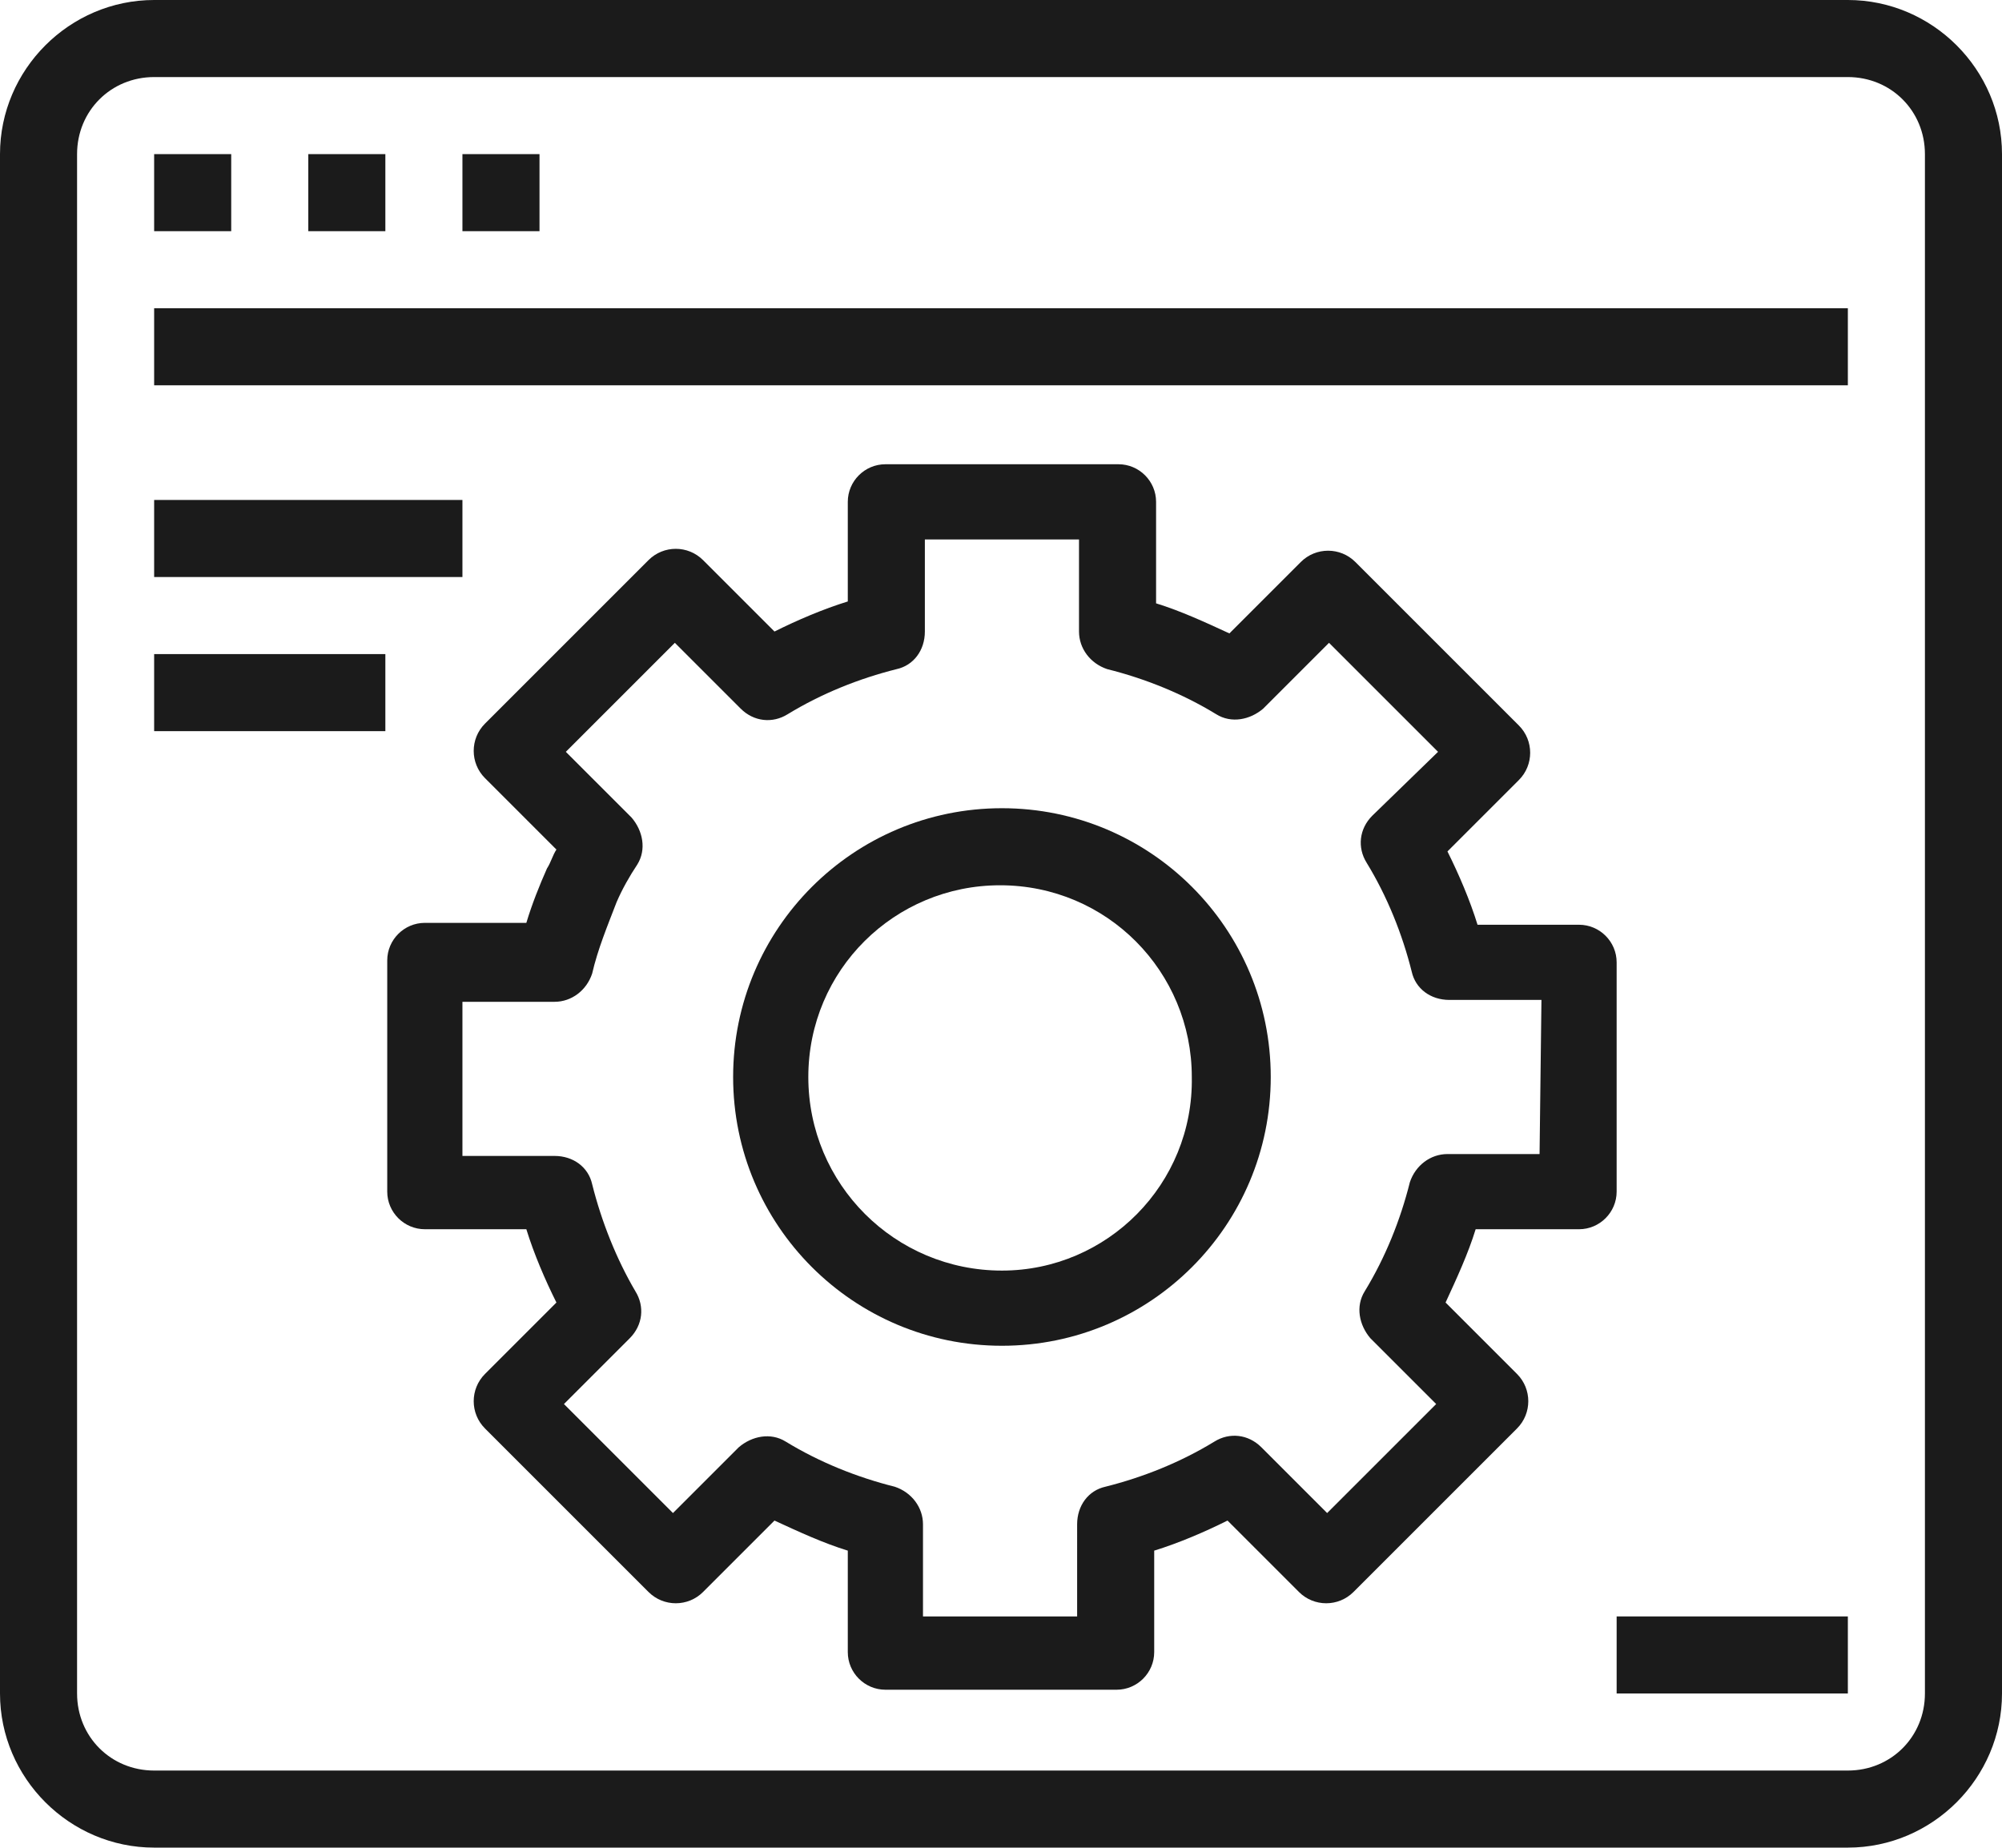 <?xml version="1.0" encoding="utf-8"?>
<!-- Generator: Adobe Illustrator 26.3.1, SVG Export Plug-In . SVG Version: 6.00 Build 0)  -->
<svg version="1.1" id="Group_9738" xmlns="http://www.w3.org/2000/svg" xmlns:xlink="http://www.w3.org/1999/xlink" x="0px" y="0px"
	 viewBox="0 0 106.5 98.3" style="enable-background:new 0 0 106.5 98.3;" xml:space="preserve">
<style type="text/css">
	.st0{clip-path:url(#SVGID_00000033331537331742856810000014884959302776420255_);}
	.st1{fill:#1B1B1B;}
</style>
<g>
	<defs>
		<rect id="SVGID_1_" y="0" width="106.5" height="98.3"/>
	</defs>
	<clipPath id="SVGID_00000134213400784358262440000013724714791168891012_">
		<use xlink:href="#SVGID_1_"  style="overflow:visible;"/>
	</clipPath>
	<g id="Group_9737" style="clip-path:url(#SVGID_00000134213400784358262440000013724714791168891012_);">
		<path id="Path_21418" class="st1" d="M0,90.1c0,4.5,3.7,8.2,8.2,8.2l0,0h90.1c4.5,0,8.2-3.7,8.2-8.2l0,0V8.2
			c0-4.5-3.7-8.2-8.2-8.2c0,0,0,0,0,0H8.2C3.7,0,0,3.7,0,8.2c0,0,0,0,0,0V90.1z M4.1,8.2c0-2.3,1.8-4.1,4.1-4.1h90.1
			c2.3,0,4.1,1.8,4.1,4.1v81.9c0,2.3-1.8,4.1-4.1,4.1H8.2c-2.3,0-4.1-1.8-4.1-4.1L4.1,8.2z"/>
		<rect id="Rectangle_3259" x="8.2" y="8.2" class="st1" width="4.1" height="4.1"/>
		<rect id="Rectangle_3260" x="16.4" y="8.2" class="st1" width="4.1" height="4.1"/>
		<rect id="Rectangle_3261" x="24.6" y="8.2" class="st1" width="4.1" height="4.1"/>
		<rect id="Rectangle_3262" x="8.2" y="16.4" class="st1" width="90.1" height="4.1"/>
		<rect id="Rectangle_3263" x="8.2" y="26.6" class="st1" width="16.4" height="4.1"/>
		<rect id="Rectangle_3264" x="8.2" y="34.8" class="st1" width="12.3" height="4.1"/>
		<path id="Path_21419" class="st1" d="M53.3,43c-7.9,0-14.3,6.4-14.3,14.3s6.4,14.3,14.3,14.3c7.9,0,14.3-6.4,14.3-14.3
			C67.6,49.4,61.2,43,53.3,43C53.3,43,53.3,43,53.3,43 M53.3,67.6C47.6,67.6,43,63,43,57.3c0-5.7,4.6-10.2,10.2-10.2
			c5.7,0,10.2,4.6,10.2,10.2C63.5,63,58.9,67.6,53.3,67.6"/>
		<path id="Path_21420" class="st1" d="M86,51.2c0-1.1-0.9-2-2-2c0,0,0,0,0,0h-5.4c-0.4-1.3-1-2.7-1.6-3.9l3.8-3.8
			c0.8-0.8,0.8-2.1,0-2.9c0,0,0,0,0,0l-8.7-8.7c-0.8-0.8-2.1-0.8-2.9,0c0,0,0,0,0,0l-3.8,3.8c-1.3-0.6-2.6-1.2-3.9-1.6v-5.4
			c0-1.1-0.9-2-2-2c0,0,0,0,0,0H47.1c-1.1,0-2,0.9-2,2c0,0,0,0,0,0V32c-1.3,0.4-2.7,1-3.9,1.6l-3.8-3.8c-0.8-0.8-2.1-0.8-2.9,0
			c0,0,0,0,0,0l-8.7,8.7c-0.8,0.8-0.8,2.1,0,2.9c0,0,0,0,0,0l3.8,3.8c-0.2,0.3-0.3,0.7-0.5,1c-0.4,0.9-0.8,1.9-1.1,2.9h-5.4
			c-1.1,0-2,0.9-2,2c0,0,0,0,0,0v12.3c0,1.1,0.9,2,2,2c0,0,0,0,0,0h5.4c0.4,1.3,1,2.7,1.6,3.9l-3.8,3.8c-0.8,0.8-0.8,2.1,0,2.9
			c0,0,0,0,0,0l8.7,8.7c0.8,0.8,2.1,0.8,2.9,0c0,0,0,0,0,0l3.8-3.8c1.3,0.6,2.6,1.2,3.9,1.6v5.4c0,1.1,0.9,2,2,2c0,0,0,0,0,0h12.3
			c1.1,0,2-0.9,2-2c0,0,0,0,0,0v-5.4c1.3-0.4,2.7-1,3.9-1.6l3.8,3.8c0.8,0.8,2.1,0.8,2.9,0c0,0,0,0,0,0l8.7-8.7
			c0.8-0.8,0.8-2.1,0-2.9c0,0,0,0,0,0l-3.8-3.8c0.6-1.3,1.2-2.6,1.6-3.9H84c1.1,0,2-0.9,2-2c0,0,0,0,0,0L86,51.2z M81.9,61.4H77
			c-0.9,0-1.7,0.6-2,1.5c-0.5,2-1.3,4-2.4,5.8c-0.5,0.8-0.3,1.8,0.3,2.5l3.5,3.5l-5.8,5.8l-3.5-3.5c-0.7-0.7-1.7-0.8-2.5-0.3
			c-1.8,1.1-3.8,1.9-5.8,2.4c-0.9,0.2-1.5,1-1.5,2V86h-8.2v-4.9c0-0.9-0.6-1.7-1.5-2c-2-0.5-4-1.3-5.8-2.4c-0.8-0.5-1.8-0.3-2.5,0.3
			l-3.5,3.5l-5.8-5.8l3.5-3.5c0.7-0.7,0.8-1.7,0.3-2.5C32.8,67,32,65,31.5,63c-0.2-0.9-1-1.5-2-1.5h-4.9v-8.2h4.9
			c0.9,0,1.7-0.6,2-1.5c0.3-1.3,0.8-2.5,1.3-3.8c0.3-0.7,0.7-1.4,1.1-2c0.5-0.8,0.3-1.8-0.3-2.5L30.1,40l5.8-5.8l3.5,3.5
			c0.7,0.7,1.7,0.8,2.5,0.3c1.8-1.1,3.8-1.9,5.8-2.4c0.9-0.2,1.5-1,1.5-2v-4.9h8.2v4.9c0,0.9,0.6,1.7,1.5,2c2,0.5,4,1.3,5.8,2.4
			c0.8,0.5,1.8,0.3,2.5-0.3l3.5-3.5l5.8,5.8L73,43.4c-0.7,0.7-0.8,1.7-0.3,2.5c1.1,1.8,1.9,3.8,2.4,5.8c0.2,0.9,1,1.5,2,1.5h4.9
			L81.9,61.4z"/>
		<rect id="Rectangle_3265" x="86" y="86" class="st1" width="12.3" height="4.1"/>
	</g>
</g>
</svg>

